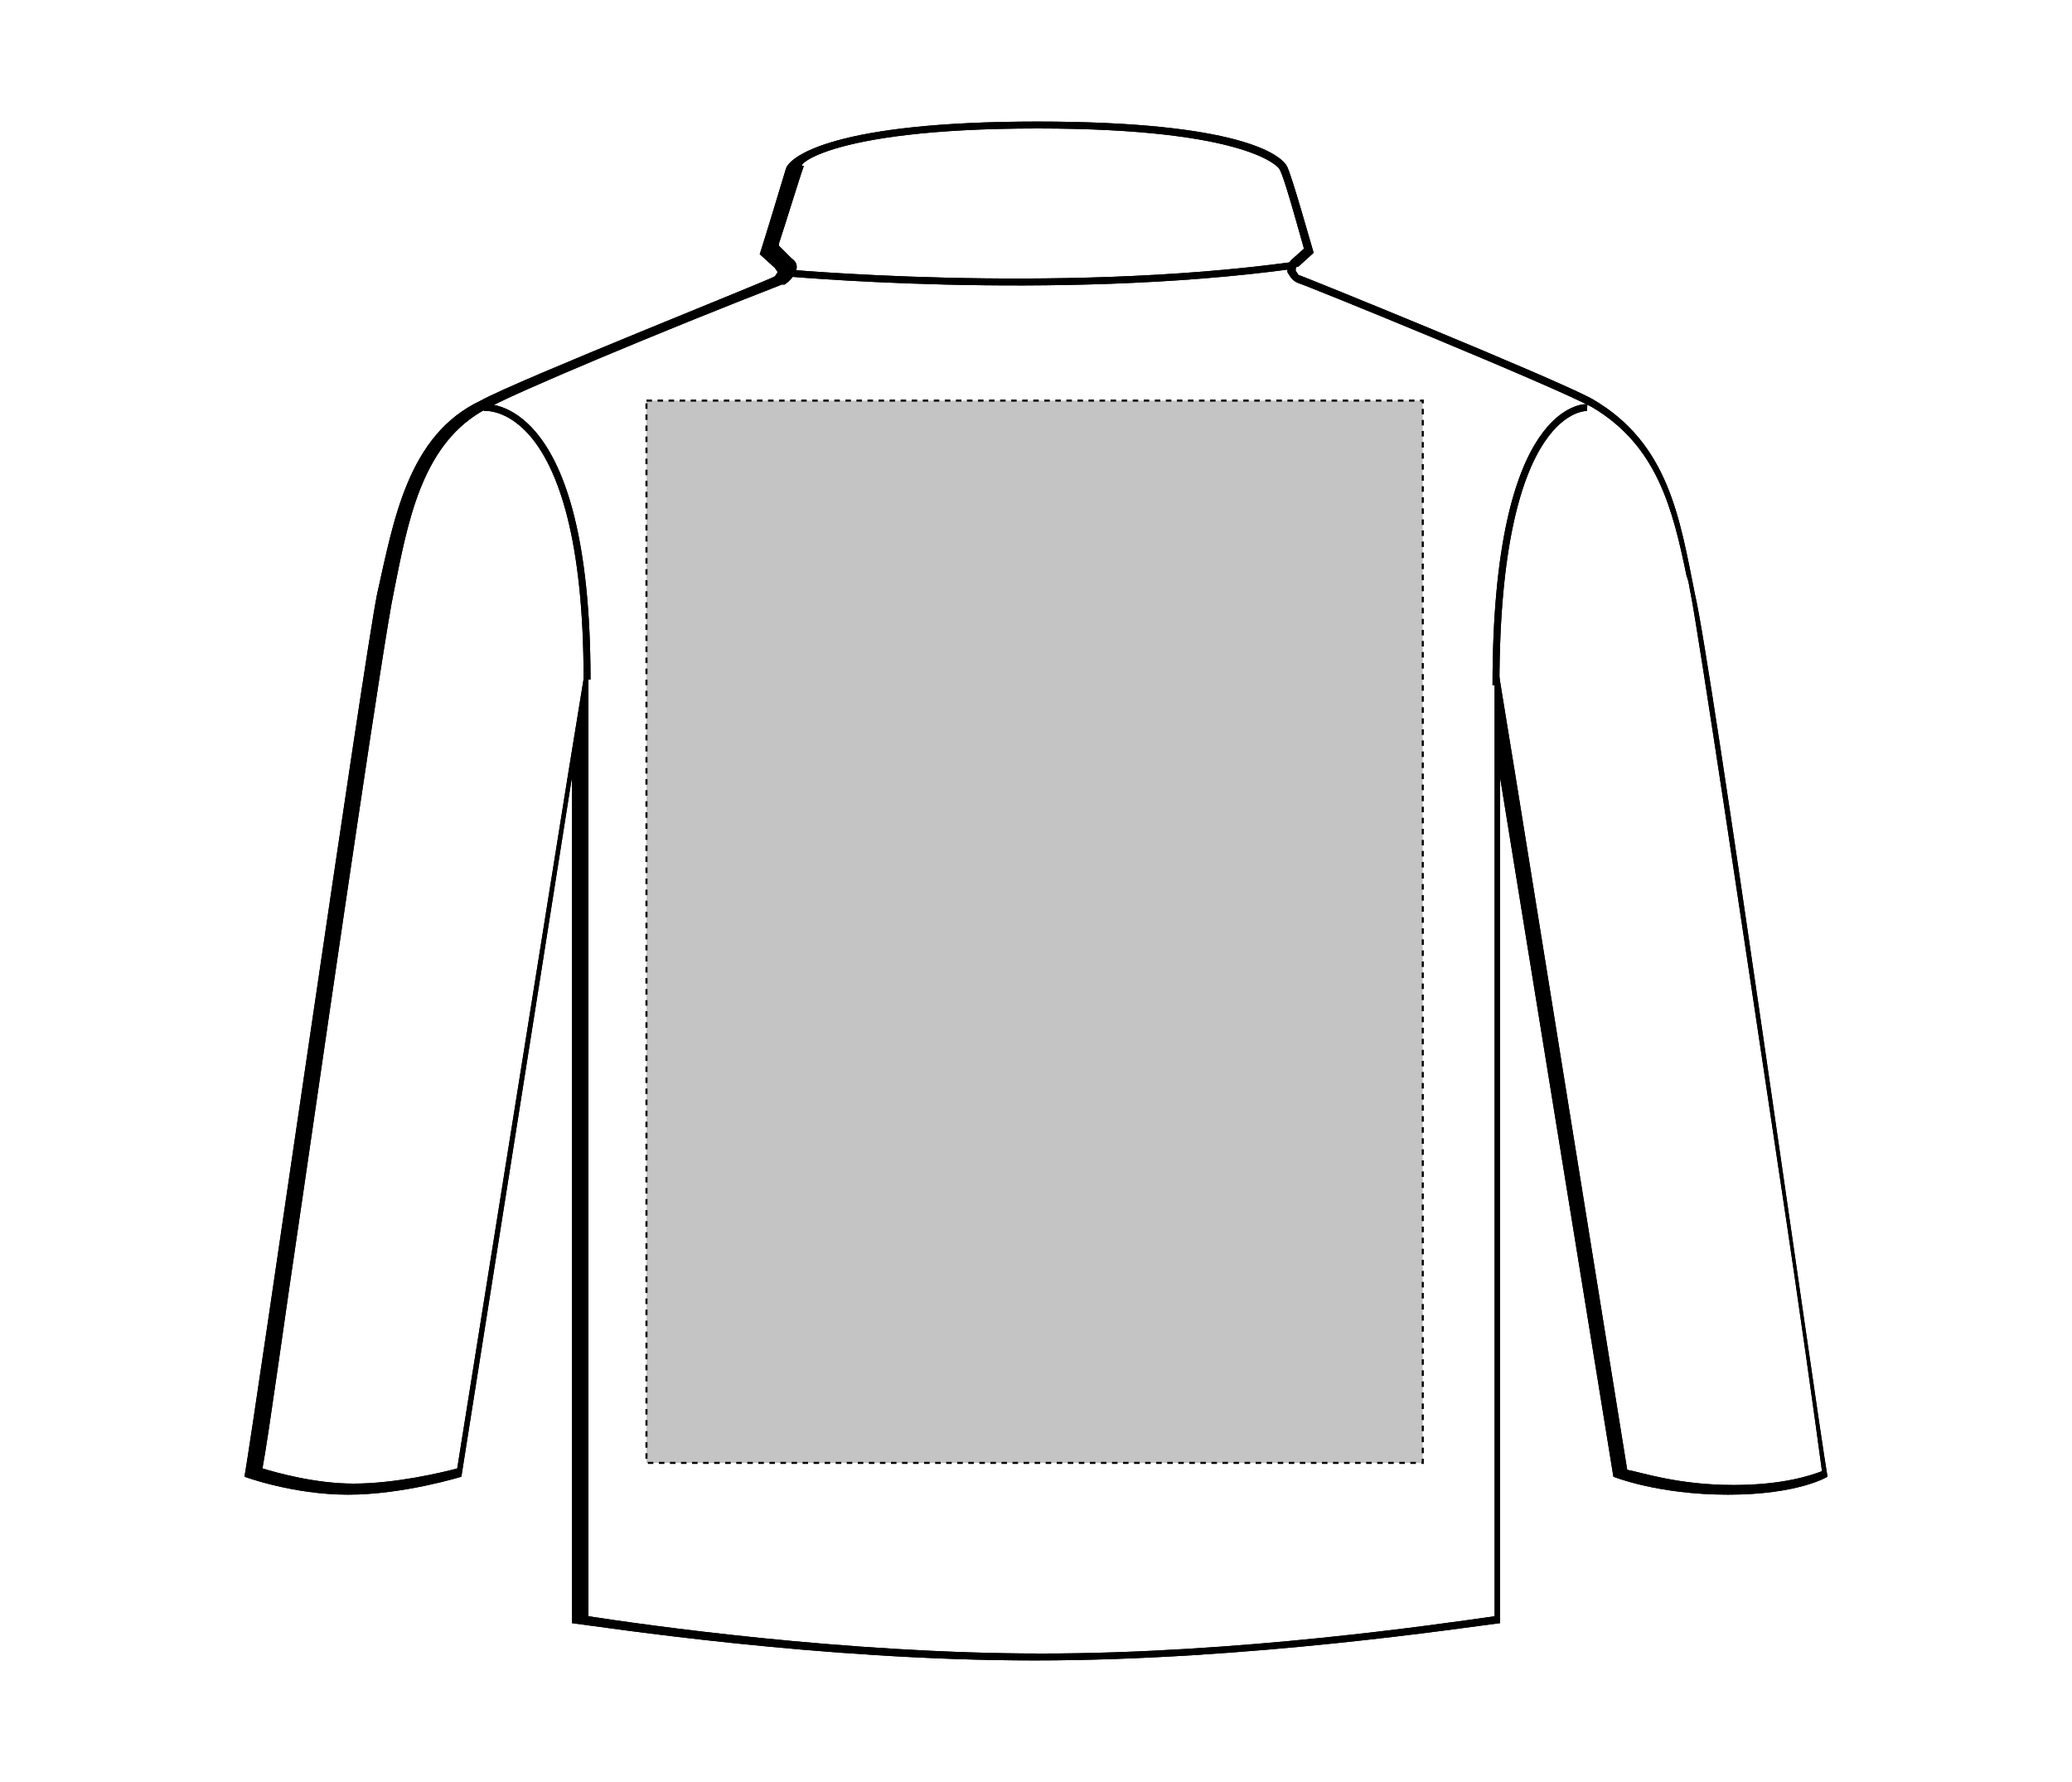 <svg xmlns="http://www.w3.org/2000/svg" xmlns:xlink="http://www.w3.org/1999/xlink" id="Layer_1" x="0px" y="0px" viewBox="0 0 150 129" style="enable-background:new 0 0 150 129;" xml:space="preserve"><style type="text/css">	.st0{fill:none;stroke:#000000;stroke-width:0.5;}	.st1{fill:#C4C4C4;stroke:#000000;stroke-width:0.15;stroke-dasharray:0.4;}</style><g>	<path d="M75.1,9.3c15.5,0,17.5,2.9,17.5,2.9c0.2,0.3,0.6,1.5,1.8,5.8l-0.9,0.8c-0.3,0.3-0.3,0.6-0.3,0.9l0,0l0,0   c0.2,0.3,0.3,0.6,0.8,0.8c0.2,0,18.6,7.5,21.3,9c4.7,2.8,5.8,7.4,6.8,12.2c0.2,0.5,0.2,0.9,0.3,1.3c0.6,3.1,3.8,24.5,6.4,41.9   c1.5,9.9,2.7,18.6,3.1,21.6c-0.8,0.3-2.8,1-6.4,1c-4,0-6.6-0.9-7.7-1.1l-8.1-50.3l-1.5-9.2v9.5V117c-4.2,0.6-18.6,2.7-32.8,2.7   c-14.3,0-28.9-2.1-32.8-2.7V56.3V47l-1.5,9.2l-8,50.1c-1.1,0.3-4.5,1.1-7.5,1.1c-2.8,0-5.6-0.8-6.6-1.1c0.5-2.7,1.5-10.2,2.9-19.6   c2.5-17.2,5.9-40.5,6.6-43.8l0.2-1c1-5,2.2-10.3,6.9-12.5c1.8-1,12-5.3,21-8.8h0.2c0.3-0.2,0.6-0.5,0.8-0.9c0.2-0.5,0-0.8-0.3-1   l-0.9-0.9v-0.2c0.5-1.5,1.5-4.8,1.8-5.6C57.4,12.3,59.4,9.3,75.1,9.3 M75.1,8.8c-14.6,0-17.9,2.5-18.2,3.4c-0.3,1-1.6,5.3-1.9,6.2   l1.1,1l0.2,0.3L56.1,20c-0.2,0.2-18.6,7.5-21.3,9c-5.3,2.5-6.3,8.7-7.5,14c-1,5-8.7,58.6-9.6,63.9c0,0,3.5,1.3,7.5,1.3   s8.2-1.3,8.2-1.3l8-50.6v61.2c2.4,0.3,18,2.7,33.5,2.7s31.2-2.4,33.7-2.7V56.3l8.2,50.6c0,0,3.2,1.3,8.3,1.3s7.2-1.3,7.2-1.3   c-0.9-5.3-8.4-58.9-9.6-63.9c-1.1-5.5-1.9-10.9-7.4-14.1c-2.7-1.5-21.2-9-21.3-9l-0.2-0.3c0-0.2,0-0.3,0.2-0.3l1.1-1   c-0.3-1-1.5-5.3-1.9-6.2C92.8,11.2,89.7,8.8,75.1,8.8z"></path>	<path class="st0" d="M35,29.5c0,0,7.5-0.9,7.5,19.7"></path>	<path class="st0" d="M108.3,49.6c0-20.5,6.6-20.1,6.6-20.1"></path>	<path class="st0" d="M56.3,19.7c0,0,19.9,1.9,37.4-0.5"></path></g><rect id="jacket-back-garmentscreenbounds" x="46.8" y="29" class="st1" width="56.2" height="76.9"></rect><g>	<path d="M75.1,9.3c15.5,0,17.5,2.9,17.5,2.9c0.2,0.3,0.6,1.5,1.8,5.8l-0.9,0.8c-0.3,0.3-0.3,0.6-0.3,0.9l0,0l0,0   c0.2,0.3,0.3,0.6,0.8,0.8c0.2,0,18.6,7.5,21.3,9c4.7,2.8,5.8,7.4,6.8,12.2c0.2,0.5,0.2,0.9,0.3,1.3c0.6,3.1,3.8,24.5,6.4,41.9   c1.5,9.9,2.7,18.6,3.1,21.6c-0.8,0.3-2.8,1-6.4,1c-4,0-6.6-0.9-7.7-1.1l-8.1-50.3l-1.5-9.2v9.5V117c-4.2,0.6-18.6,2.7-32.8,2.7   c-14.3,0-28.9-2.1-32.8-2.7V56.3V47l-1.5,9.2l-8,50.1c-1.1,0.3-4.5,1.1-7.5,1.1c-2.8,0-5.6-0.8-6.6-1.1c0.5-2.7,1.5-10.2,2.9-19.6   c2.5-17.2,5.9-40.5,6.6-43.8l0.2-1c1-5,2.2-10.3,6.9-12.5c1.8-1,12-5.3,21-8.8h0.2c0.3-0.2,0.6-0.5,0.8-0.9c0.2-0.5,0-0.8-0.3-1   l-0.9-0.9v-0.2c0.5-1.5,1.5-4.8,1.8-5.6C57.4,12.3,59.4,9.3,75.1,9.3 M75.1,8.8c-14.6,0-17.9,2.5-18.2,3.4c-0.3,1-1.6,5.3-1.9,6.2   l1.1,1l0.2,0.3L56.1,20c-0.2,0.2-18.6,7.5-21.3,9c-5.3,2.5-6.3,8.7-7.5,14c-1,5-8.7,58.6-9.6,63.9c0,0,3.5,1.3,7.5,1.3   s8.2-1.3,8.2-1.3l8-50.6v61.2c2.4,0.3,18,2.7,33.5,2.7s31.2-2.4,33.7-2.7V56.3l8.2,50.6c0,0,3.2,1.3,8.3,1.3s7.2-1.3,7.2-1.3   c-0.9-5.3-8.4-58.9-9.6-63.9c-1.1-5.5-1.9-10.9-7.4-14.1c-2.7-1.5-21.2-9-21.3-9l-0.2-0.3c0-0.2,0-0.3,0.2-0.3l1.1-1   c-0.3-1-1.5-5.3-1.9-6.2C92.8,11.2,89.7,8.8,75.1,8.8z"></path>	<path class="st0" d="M35,29.5c0,0,7.5-0.9,7.5,19.7"></path>	<path class="st0" d="M108.3,49.6c0-20.5,6.6-20.1,6.6-20.1"></path>	<path class="st0" d="M56.3,19.7c0,0,19.9,1.9,37.4-0.5"></path></g></svg>